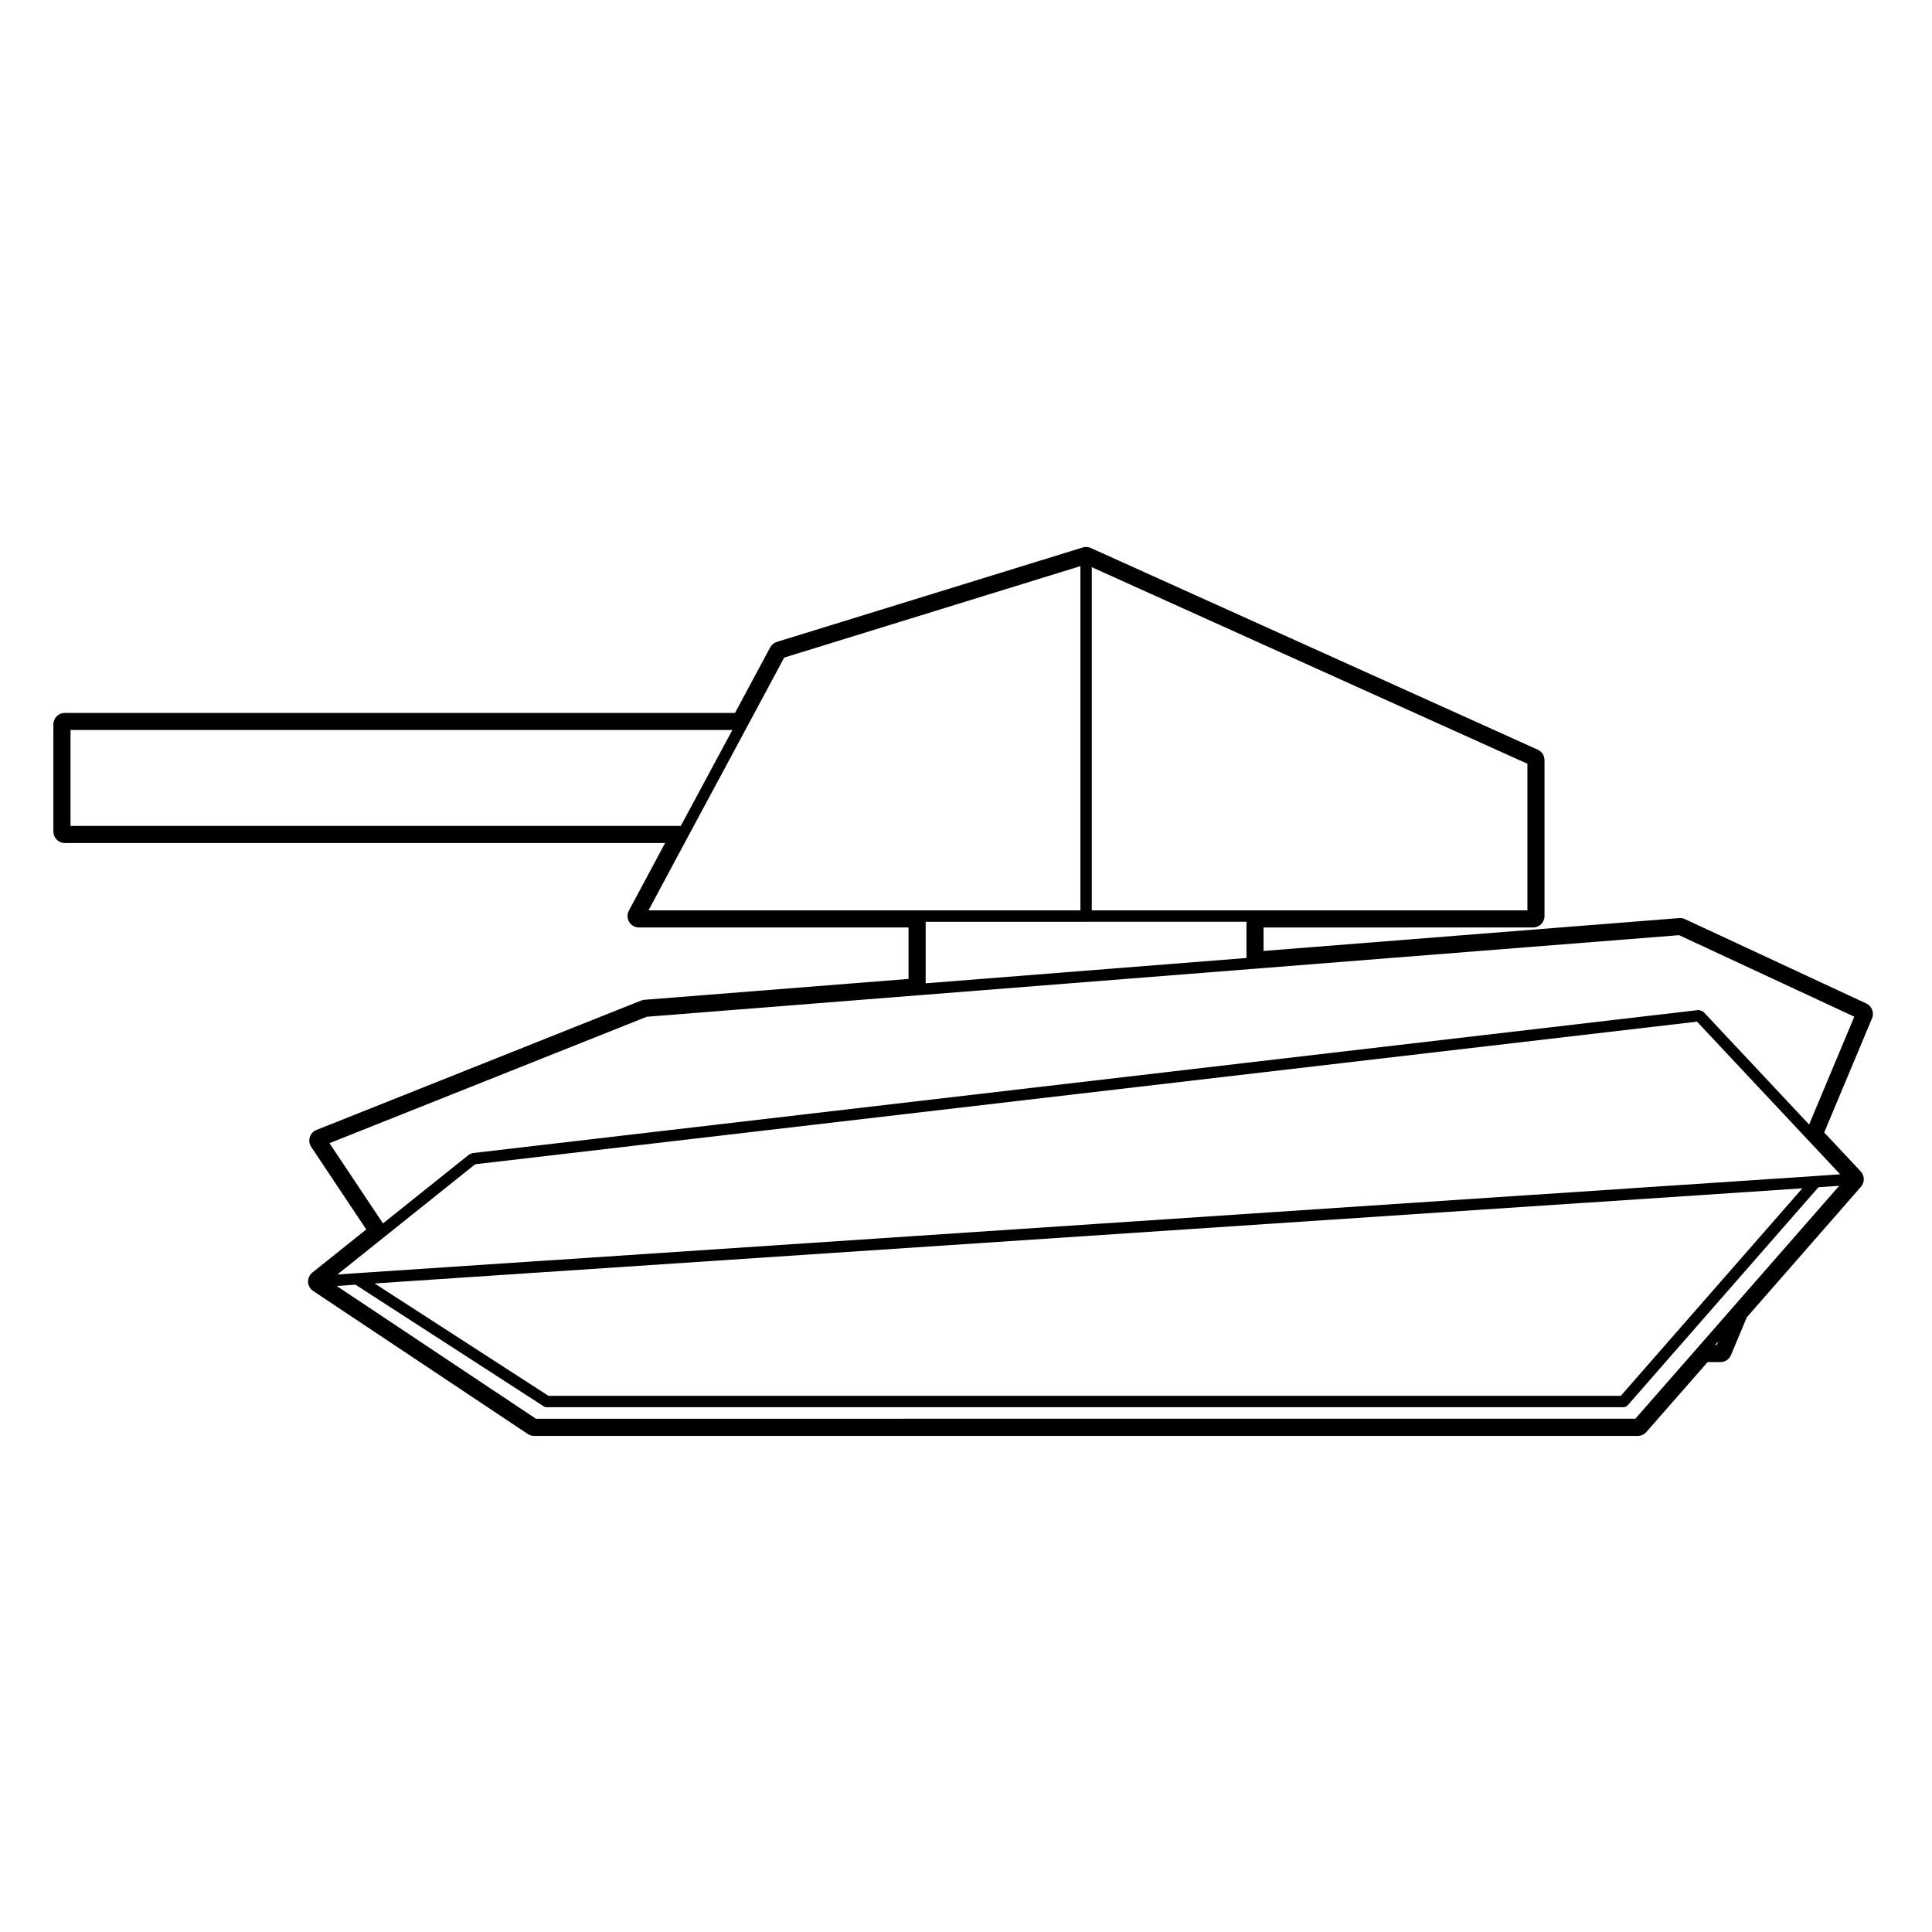 <?xml version="1.0" encoding="UTF-8"?>
<!-- Uploaded to: SVG Repo, www.svgrepo.com, Generator: SVG Repo Mixer Tools -->
<svg fill="#000000" width="800px" height="800px" version="1.1" viewBox="144 144 512 512" xmlns="http://www.w3.org/2000/svg">
 <path d="m638.62 409.95-48.098-22.379c-0.402-0.188-0.836-0.281-1.281-0.281-0.082 0-0.156 0-0.238 0.012l-110.15 8.707v-6.211l71.434-0.008c1.672 0 3.023-1.355 3.023-3.023v-41.332c0-1.188-0.691-2.266-1.773-2.754l-118.48-53.465c-0.395-0.176-0.828-0.266-1.25-0.266-0.297 0-0.598 0.047-0.887 0.137l-81.043 25.023c-0.762 0.23-1.395 0.762-1.773 1.461l-9.316 17.359h-177.62c-1.668 0-3.023 1.355-3.023 3.023v28.434c0 1.672 1.355 3.023 3.023 3.023h159.09l-9.602 17.93c-0.504 0.938-0.473 2.07 0.074 2.977 0.543 0.91 1.531 1.473 2.594 1.473h71.449v13.637l-70.004 5.531c-0.309 0.031-0.598 0.102-0.883 0.207l-86.012 34.285c-0.852 0.332-1.5 1.039-1.773 1.91-0.273 0.871-0.133 1.82 0.371 2.578l14.594 21.875-14.289 11.426c-0.75 0.605-1.168 1.535-1.133 2.492 0.047 0.961 0.539 1.848 1.344 2.387l56.863 37.891c0.5 0.332 1.082 0.516 1.676 0.516h292.5c0.875 0 1.703-0.371 2.273-1.031l16.238-18.523h3.394c1.219 0 2.324-0.734 2.797-1.855l4.191-10.016 30.258-34.602c1.023-1.164 0.992-2.922-0.07-4.062l-9.672-10.324 12.676-30.25c0.633-1.504-0.039-3.231-1.504-3.91zm-205.29-115.64 115.45 52.094v38.844h-115.45zm-1.516 93.965h42.516v9.602l-85.02 6.711v-16.309h42.504zm-269.12-25.402v-25.414h175.39l-13.668 25.414zm153.17 22.379 10.793-20.152h0.004l15.289-28.434 9.871-18.402 78.5-24.238v91.23h-42.508zm283.1 115.18h-0.434l0.836-0.961zm4.262-9.969v0l-9.16 10.473-16.68 19.039-291.36 0.004-52.793-35.176 4.988-0.344 49.855 32.223c0.258 0.168 0.539 0.246 0.82 0.246h285.32c0.441 0 0.816-0.195 1.094-0.492 0.012-0.02 0.031-0.012 0.051-0.023l50.547-57.785 5.492-0.371zm-359.96-6.34 378.38-25.211-48.117 54.996h-284.18zm388.39-28.922-6.586 0.453-386.56 25.75h-0.004l-5.098 0.352 12.68-10.148 23.84-19.07 323.8-37.789 29.086 31.02zm-8.219-13.191-28.016-29.875c-0.031-0.031-0.082-0.02-0.105-0.051-0.137-0.125-0.324-0.156-0.504-0.227-0.195-0.07-0.344-0.168-0.551-0.156-0.039 0-0.07-0.039-0.117-0.035l-324.99 37.926c-0.152 0.02-0.238 0.145-0.367 0.207-0.133 0.051-0.281 0.02-0.398 0.109l-22.887 18.312-14.188-21.262 84.074-33.504 72.547-5.738 88.035-6.949h0.012l113-8.934 46.426 21.598z"/>
</svg>